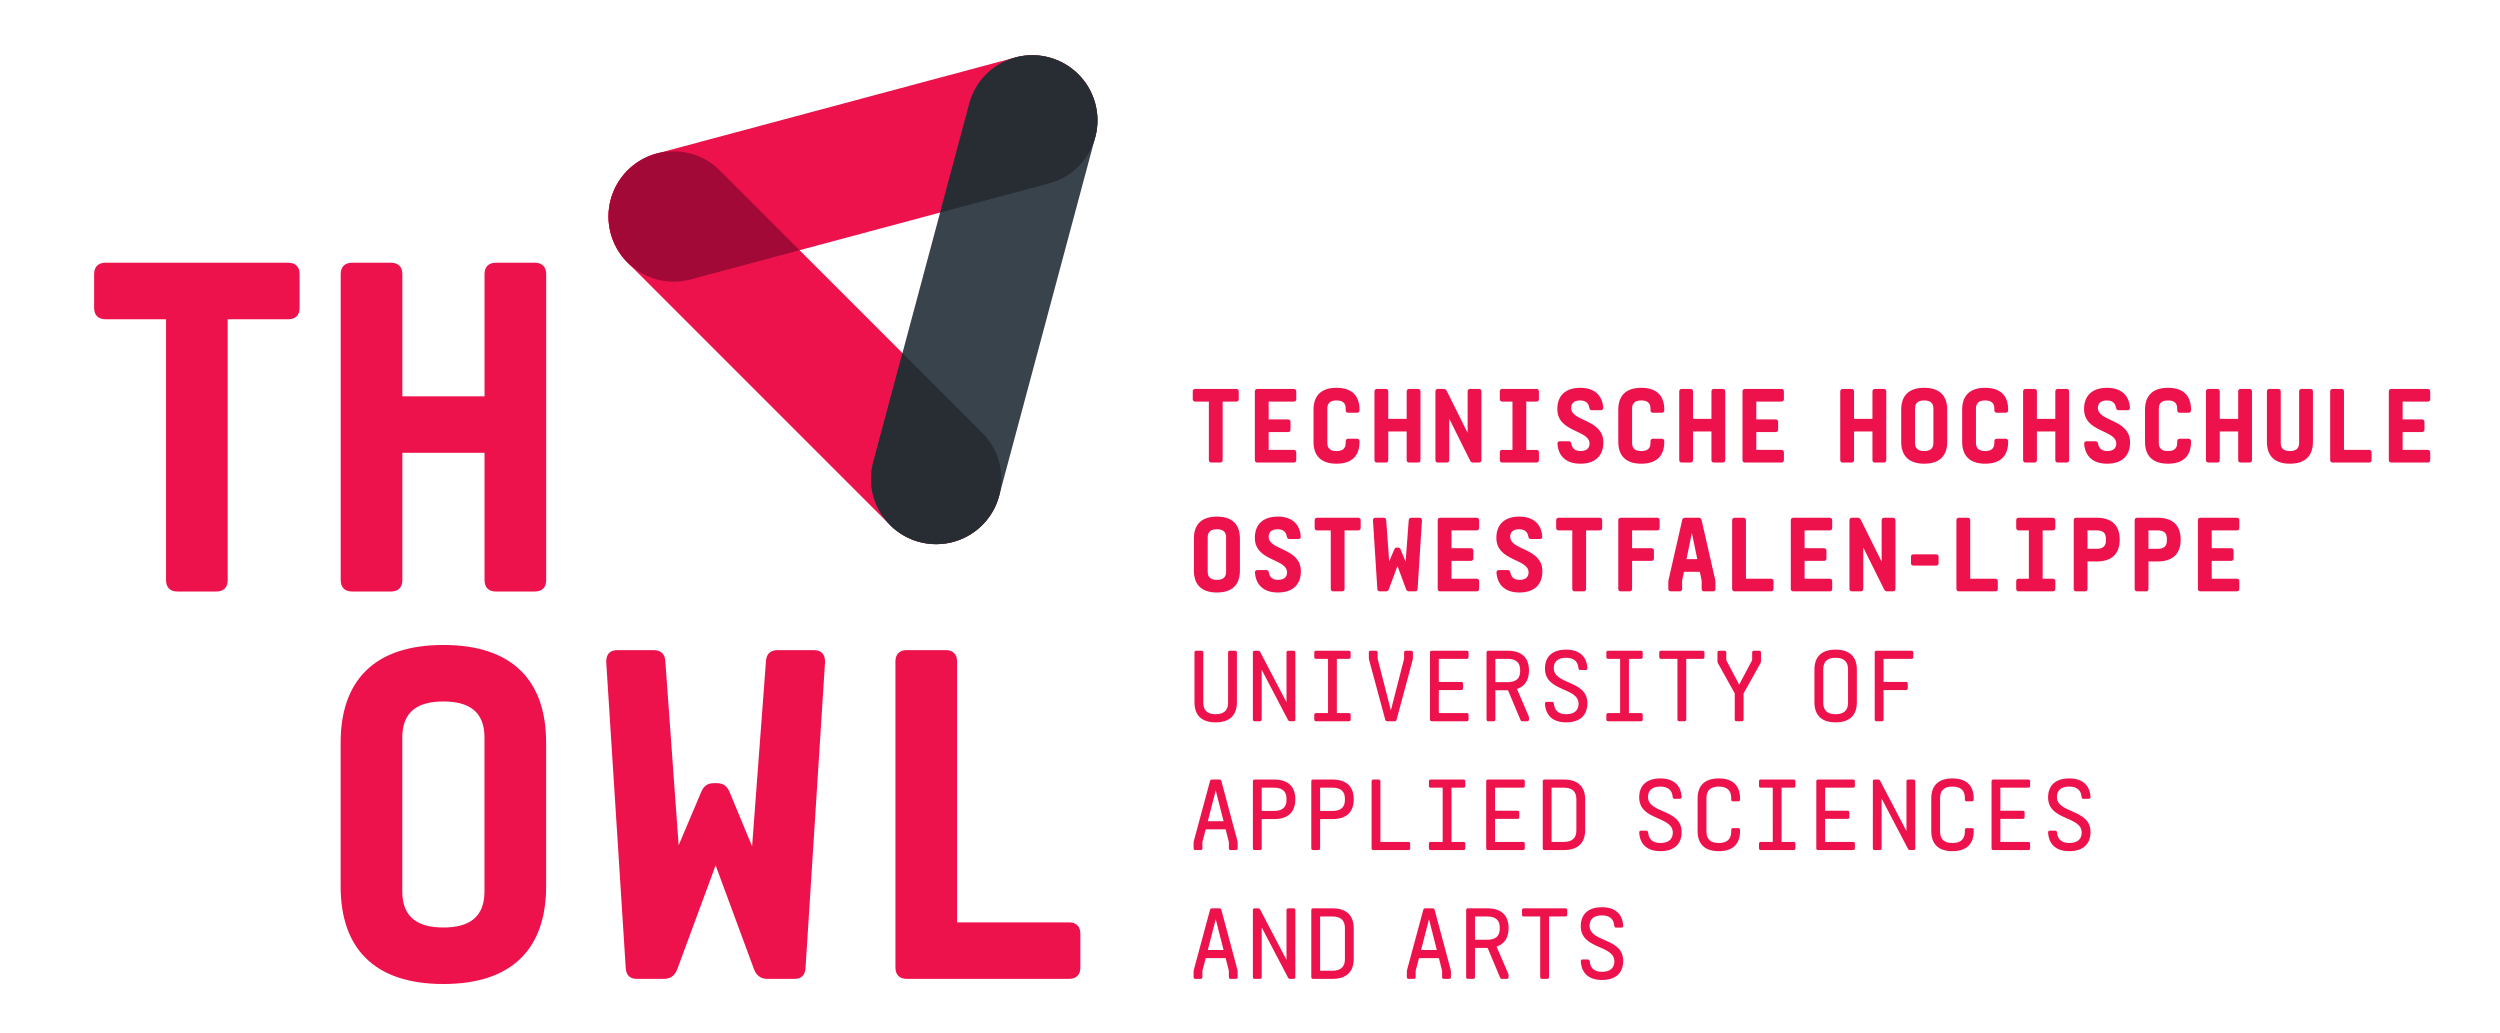 <?xml version="1.0" encoding="UTF-8" standalone="no"?>
<svg xmlns:dc="http://purl.org/dc/elements/1.1/" xmlns:cc="http://creativecommons.org/ns#" xmlns:rdf="http://www.w3.org/1999/02/22-rdf-syntax-ns#" xmlns:svg="http://www.w3.org/2000/svg" xmlns="http://www.w3.org/2000/svg" viewBox="0 0 869.293 359.053" height="359.053" width="869.293" xml:space="preserve" id="svg4518" version="1.1">
  <defs id="defs4522"></defs>
  <g transform="matrix(1.333,0,0,-1.333,0,359.053)" id="g4526">
    <path d="m 318.597,32.013 c -0.087,0.287 -0.259,0.402 -0.518,0.402 h -1.926 c -0.259,0 -0.431,-0.115 -0.518,-0.402 L 311.438,16.459 c -0.058,-0.201 -0.086,-0.374 -0.086,-0.575 v -1.409 c 0,-0.287 0.172,-0.46 0.46,-0.46 h 1.38 c 0.287,0 0.46,0.173 0.46,0.46 v 1.639 l 0.862,3.306 h 5.204 l 0.834,-3.306 V 14.475 c 0,-0.287 0.172,-0.46 0.46,-0.46 h 1.38 c 0.287,0 0.46,0.173 0.46,0.46 v 1.409 c 0,0.201 -0.029,0.374 -0.087,0.575 z m 0.575,-10.465 h -4.112 l 2.07,8.021 z m 16.876,10.867 c -0.288,0 -0.46,-0.172 -0.46,-0.46 V 18.96 l -6.872,13.139 c -0.115,0.201 -0.287,0.316 -0.546,0.316 h -0.891 c -0.288,0 -0.46,-0.172 -0.46,-0.46 V 14.475 c 0,-0.287 0.172,-0.46 0.46,-0.46 h 1.38 c 0.287,0 0.46,0.173 0.46,0.46 V 27.442 L 335.99,14.332 c 0.115,-0.202 0.288,-0.317 0.546,-0.317 h 0.892 c 0.287,0 0.46,0.173 0.46,0.46 v 17.48 c 0,0.288 -0.173,0.46 -0.46,0.46 z m 6.468,0 c -0.287,0 -0.46,-0.172 -0.46,-0.46 V 14.475 c 0,-0.287 0.173,-0.46 0.46,-0.46 h 5.06 c 3.767,0 5.549,1.955 5.549,5.262 v 7.906 c 0,3.277 -1.782,5.232 -5.549,5.232 z m 1.84,-2.127 h 3.22 c 2.128,0 3.249,-0.978 3.249,-2.99 v -8.165 c 0,-2.013 -1.121,-2.99 -3.249,-2.99 h -3.22 z m 29.871,1.725 c -0.086,0.287 -0.259,0.402 -0.517,0.402 h -1.927 c -0.258,0 -0.431,-0.115 -0.517,-0.402 L 367.068,16.459 c -0.057,-0.201 -0.086,-0.374 -0.086,-0.575 v -1.409 c 0,-0.287 0.173,-0.46 0.46,-0.46 h 1.38 c 0.288,0 0.46,0.173 0.46,0.46 v 1.639 l 0.863,3.306 h 5.203 l 0.834,-3.306 V 14.475 c 0,-0.287 0.173,-0.46 0.46,-0.46 h 1.38 c 0.288,0 0.46,0.173 0.46,0.46 v 1.409 c 0,0.201 -0.029,0.374 -0.086,0.575 z m 0.575,-10.465 h -4.111 l 2.07,8.021 z m 18.716,5.721 c 0,3.22 -1.782,5.146 -5.548,5.146 h -5.06 c -0.288,0 -0.46,-0.172 -0.46,-0.46 V 14.475 c 0,-0.287 0.172,-0.46 0.46,-0.46 h 1.38 c 0.287,0 0.46,0.173 0.46,0.46 v 7.619 h 3.306 l 3.249,-7.734 c 0.086,-0.23 0.258,-0.345 0.517,-0.345 h 1.236 c 0.288,0 0.46,0.173 0.46,0.46 v 0.403 c 0,0.201 -0.028,0.374 -0.115,0.546 l -3.018,7.015 c 2.127,0.69 3.133,2.386 3.133,4.83 z m -8.768,-3.047 v 6.066 h 3.22 c 2.127,0 3.248,-0.949 3.248,-2.875 V 27.068 c 0,-1.926 -1.121,-2.846 -3.248,-2.846 z m 24.063,7.733 c 0,0.288 -0.172,0.46 -0.46,0.46 h -10.867 c -0.288,0 -0.46,-0.172 -0.46,-0.46 V 30.748 c 0,-0.288 0.172,-0.46 0.46,-0.46 h 4.284 V 14.475 c 0,-0.287 0.172,-0.46 0.46,-0.46 h 1.38 c 0.287,0 0.46,0.173 0.46,0.46 v 15.813 h 4.283 c 0.288,0 0.46,0.172 0.46,0.46 z m 9.056,0.748 c -3.651,0 -5.52,-1.898 -5.52,-4.945 0,-6.124 8.769,-4.801 8.769,-9.2 0,-1.639 -1.064,-2.703 -3.22,-2.703 -1.926,0 -3.076,0.892 -3.22,2.76 -0.029,0.288 -0.172,0.46 -0.489,0.46 h -1.38 c -0.287,0 -0.46,-0.172 -0.46,-0.46 0.173,-3.076 2.042,-4.887 5.52,-4.887 3.68,0 5.549,1.926 5.549,4.974 0,6.123 -8.769,4.772 -8.769,9.171 0,1.667 1.035,2.702 3.192,2.702 1.955,0 3.105,-0.862 3.248,-2.731 0.029,-0.287 0.173,-0.46 0.489,-0.46 h 1.38 c 0.288,0 0.46,0.173 0.46,0.46 -0.172,3.048 -2.041,4.859 -5.549,4.859" style="fill:#ed114c;fill-opacity:1;fill-rule:nonzero;stroke:none;stroke-width:0.1" id="path4530"></path>
    <path d="m 318.597,65.613 c -0.087,0.287 -0.259,0.402 -0.518,0.402 h -1.926 c -0.259,0 -0.431,-0.115 -0.518,-0.402 L 311.438,50.059 c -0.058,-0.201 -0.086,-0.374 -0.086,-0.575 v -1.409 c 0,-0.287 0.172,-0.46 0.46,-0.46 h 1.38 c 0.287,0 0.46,0.173 0.46,0.46 v 1.639 l 0.862,3.306 h 5.204 l 0.834,-3.306 V 48.075 c 0,-0.287 0.172,-0.46 0.46,-0.46 h 1.38 c 0.287,0 0.46,0.173 0.46,0.46 v 1.409 c 0,0.201 -0.029,0.374 -0.087,0.575 z m 0.575,-10.465 h -4.112 l 2.07,8.021 z m 8.107,10.867 c -0.288,0 -0.46,-0.172 -0.46,-0.46 V 48.075 c 0,-0.287 0.172,-0.46 0.46,-0.46 h 1.38 c 0.287,0 0.46,0.173 0.46,0.46 v 7.619 h 3.22 c 3.766,0 5.549,1.926 5.549,5.175 0,3.22 -1.783,5.146 -5.549,5.146 z m 1.84,-2.127 h 3.22 c 2.127,0 3.249,-0.949 3.249,-2.875 V 60.668 c 0,-1.926 -1.122,-2.846 -3.249,-2.846 h -3.22 z m 13.397,2.127 c -0.287,0 -0.46,-0.172 -0.46,-0.46 V 48.075 c 0,-0.287 0.173,-0.46 0.46,-0.46 h 1.38 c 0.288,0 0.46,0.173 0.46,0.46 v 7.619 h 3.22 c 3.767,0 5.549,1.926 5.549,5.175 0,3.22 -1.782,5.146 -5.549,5.146 z m 1.84,-2.127 h 3.22 c 2.128,0 3.249,-0.949 3.249,-2.875 V 60.668 c 0,-1.926 -1.121,-2.846 -3.249,-2.846 h -3.22 z M 360.083,49.743 v 15.812 c 0,0.288 -0.173,0.46 -0.46,0.46 h -1.38 c -0.288,0 -0.46,-0.172 -0.46,-0.46 V 48.075 c 0,-0.287 0.172,-0.46 0.46,-0.46 h 9.142 c 0.288,0 0.46,0.173 0.46,0.46 v 1.208 c 0,0.287 -0.172,0.46 -0.46,0.46 z m 18.543,14.145 h 3.134 c 0.287,0 0.46,0.172 0.46,0.46 v 1.207 c 0,0.288 -0.173,0.46 -0.46,0.46 h -8.568 c -0.287,0 -0.46,-0.172 -0.46,-0.46 V 64.348 c 0,-0.288 0.173,-0.46 0.46,-0.46 h 3.134 V 49.743 h -3.134 c -0.287,0 -0.46,-0.173 -0.46,-0.46 V 48.075 c 0,-0.287 0.173,-0.46 0.46,-0.46 h 8.568 c 0.287,0 0.46,0.173 0.46,0.46 v 1.208 c 0,0.287 -0.173,0.46 -0.46,0.46 h -3.134 z m 11.356,0 h 7.303 c 0.287,0 0.46,0.172 0.46,0.46 v 1.207 c 0,0.288 -0.173,0.46 -0.46,0.46 h -9.143 c -0.287,0 -0.46,-0.172 -0.46,-0.46 V 48.075 c 0,-0.287 0.173,-0.46 0.46,-0.46 h 9.143 c 0.287,0 0.46,0.173 0.46,0.46 v 1.208 c 0,0.287 -0.173,0.46 -0.46,0.46 h -7.303 v 6.009 h 5.865 c 0.288,0 0.46,0.172 0.46,0.46 v 1.207 c 0,0.288 -0.172,0.46 -0.46,0.46 h -5.865 z m 12.909,2.127 c -0.287,0 -0.46,-0.172 -0.46,-0.46 V 48.075 c 0,-0.287 0.173,-0.46 0.46,-0.46 h 5.06 c 3.766,0 5.549,1.955 5.549,5.262 v 7.906 c 0,3.277 -1.783,5.232 -5.549,5.232 z m 1.84,-2.127 h 3.22 c 2.128,0 3.249,-0.978 3.249,-2.99 v -8.165 c 0,-2.013 -1.121,-2.99 -3.249,-2.99 h -3.22 z m 28.376,2.415 c -3.651,0 -5.52,-1.898 -5.52,-4.945 0,-6.124 8.769,-4.801 8.769,-9.2 0,-1.639 -1.064,-2.703 -3.22,-2.703 -1.927,0 -3.077,0.892 -3.22,2.76 -0.029,0.288 -0.173,0.46 -0.489,0.46 h -1.38 c -0.288,0 -0.46,-0.172 -0.46,-0.46 0.172,-3.076 2.041,-4.887 5.52,-4.887 3.68,0 5.549,1.926 5.549,4.974 0,6.123 -8.769,4.772 -8.769,9.171 0,1.667 1.035,2.702 3.191,2.702 1.955,0 3.105,-0.862 3.249,-2.731 0.029,-0.287 0.172,-0.46 0.489,-0.46 h 1.38 c 0.287,0 0.46,0.173 0.46,0.46 -0.173,3.048 -2.042,4.859 -5.549,4.859 z m 15.237,0 c -3.766,0 -5.52,-1.955 -5.52,-5.233 v -8.481 c 0,-3.306 1.754,-5.261 5.52,-5.261 3.767,0 5.549,1.955 5.549,5.261 v 0.288 c 0,0.287 -0.172,0.46 -0.46,0.46 h -1.38 c -0.287,0 -0.46,-0.173 -0.46,-0.46 v -0.432 c 0,-2.012 -1.121,-2.99 -3.249,-2.99 -2.127,0 -3.22,0.978 -3.22,2.99 v 8.74 c 0,2.013 1.093,2.99 3.22,2.99 2.128,0 3.249,-0.977 3.249,-2.99 v -0.402 c 0,-0.288 0.173,-0.46 0.46,-0.46 h 1.38 c 0.288,0 0.46,0.172 0.46,0.46 v 0.287 c 0,3.278 -1.782,5.233 -5.549,5.233 z m 16.388,-2.415 h 3.134 c 0.287,0 0.46,0.172 0.46,0.46 v 1.207 c 0,0.288 -0.173,0.46 -0.46,0.46 h -8.568 c -0.287,0 -0.46,-0.172 -0.46,-0.46 V 64.348 c 0,-0.288 0.173,-0.46 0.46,-0.46 h 3.134 V 49.743 h -3.134 c -0.287,0 -0.46,-0.173 -0.46,-0.46 V 48.075 c 0,-0.287 0.173,-0.46 0.46,-0.46 h 8.568 c 0.287,0 0.46,0.173 0.46,0.46 v 1.208 c 0,0.287 -0.173,0.46 -0.46,0.46 h -3.134 z m 11.356,0 h 7.303 c 0.287,0 0.46,0.172 0.46,0.46 v 1.207 c 0,0.288 -0.173,0.46 -0.46,0.46 h -9.143 c -0.287,0 -0.46,-0.172 -0.46,-0.46 V 48.075 c 0,-0.287 0.173,-0.46 0.46,-0.46 h 9.143 c 0.287,0 0.46,0.173 0.46,0.46 v 1.208 c 0,0.287 -0.173,0.46 -0.46,0.46 h -7.303 v 6.009 h 5.865 c 0.288,0 0.46,0.172 0.46,0.46 v 1.207 c 0,0.288 -0.172,0.46 -0.46,0.46 h -5.865 z m 21.678,2.127 c -0.288,0 -0.46,-0.172 -0.46,-0.46 V 52.56 l -6.872,13.139 c -0.115,0.201 -0.287,0.316 -0.546,0.316 h -0.891 c -0.288,0 -0.46,-0.172 -0.46,-0.46 V 48.075 c 0,-0.287 0.172,-0.46 0.46,-0.46 h 1.38 c 0.287,0 0.46,0.173 0.46,0.46 v 12.967 l 6.871,-13.11 c 0.115,-0.202 0.288,-0.317 0.546,-0.317 h 0.892 c 0.287,0 0.46,0.173 0.46,0.46 v 17.48 c 0,0.288 -0.173,0.46 -0.46,0.46 z m 11.528,0.288 c -3.766,0 -5.52,-1.955 -5.52,-5.233 v -8.481 c 0,-3.306 1.754,-5.261 5.52,-5.261 3.766,0 5.549,1.955 5.549,5.261 v 0.288 c 0,0.287 -0.173,0.46 -0.46,0.46 h -1.38 c -0.288,0 -0.46,-0.173 -0.46,-0.46 v -0.432 c 0,-2.012 -1.121,-2.99 -3.249,-2.99 -2.127,0 -3.22,0.978 -3.22,2.99 v 8.74 c 0,2.013 1.093,2.99 3.22,2.99 2.128,0 3.249,-0.977 3.249,-2.99 v -0.402 c 0,-0.288 0.172,-0.46 0.46,-0.46 h 1.38 c 0.287,0 0.46,0.172 0.46,0.46 v 0.287 c 0,3.278 -1.783,5.233 -5.549,5.233 z M 521.8,63.888 h 7.303 c 0.287,0 0.46,0.172 0.46,0.46 v 1.207 c 0,0.288 -0.173,0.46 -0.46,0.46 h -9.143 c -0.287,0 -0.46,-0.172 -0.46,-0.46 V 48.075 c 0,-0.287 0.173,-0.46 0.46,-0.46 h 9.143 c 0.287,0 0.46,0.173 0.46,0.46 v 1.208 c 0,0.287 -0.173,0.46 -0.46,0.46 H 521.8 v 6.009 h 5.865 c 0.288,0 0.46,0.172 0.46,0.46 v 1.207 c 0,0.288 -0.172,0.46 -0.46,0.46 H 521.8 Z m 17.969,2.415 c -3.651,0 -5.52,-1.898 -5.52,-4.945 0,-6.124 8.769,-4.801 8.769,-9.2 0,-1.639 -1.064,-2.703 -3.22,-2.703 -1.926,0 -3.076,0.892 -3.22,2.76 -0.029,0.288 -0.173,0.46 -0.489,0.46 h -1.38 c -0.287,0 -0.46,-0.172 -0.46,-0.46 0.173,-3.076 2.041,-4.887 5.52,-4.887 3.68,0 5.549,1.926 5.549,4.974 0,6.123 -8.769,4.772 -8.769,9.171 0,1.667 1.035,2.702 3.191,2.702 1.955,0 3.105,-0.862 3.249,-2.731 0.029,-0.287 0.173,-0.46 0.489,-0.46 h 1.38 c 0.287,0 0.46,0.173 0.46,0.46 -0.173,3.048 -2.041,4.859 -5.549,4.859" style="fill:#ed114c;fill-opacity:1;fill-rule:nonzero;stroke:none;stroke-width:0.1" id="path4532"></path>
    <path d="m 322.65,99.155 c 0,0.288 -0.172,0.46 -0.46,0.46 h -1.38 c -0.287,0 -0.46,-0.172 -0.46,-0.46 V 86.045 c 0,-2.012 -1.121,-2.99 -3.248,-2.99 -2.128,0 -3.22,0.978 -3.22,2.99 v 13.11 c 0,0.288 -0.173,0.46 -0.46,0.46 h -1.38 c -0.288,0 -0.46,-0.172 -0.46,-0.46 v -12.966 c 0,-3.306 1.753,-5.261 5.52,-5.261 3.766,0 5.548,1.955 5.548,5.261 z m 13.398,0.46 c -0.288,0 -0.46,-0.172 -0.46,-0.46 V 86.16 l -6.872,13.139 c -0.115,0.201 -0.287,0.316 -0.546,0.316 h -0.891 c -0.288,0 -0.46,-0.172 -0.46,-0.46 V 81.675 c 0,-0.287 0.172,-0.46 0.46,-0.46 h 1.38 c 0.287,0 0.46,0.173 0.46,0.46 V 94.642 L 335.99,81.532 c 0.115,-0.202 0.288,-0.317 0.546,-0.317 h 0.892 c 0.287,0 0.46,0.173 0.46,0.46 v 17.48 c 0,0.288 -0.173,0.46 -0.46,0.46 z m 12.678,-2.127 h 3.134 c 0.288,0 0.46,0.172 0.46,0.46 v 1.207 c 0,0.288 -0.172,0.46 -0.46,0.46 h -8.567 c -0.288,0 -0.46,-0.172 -0.46,-0.46 V 97.948 c 0,-0.288 0.172,-0.46 0.46,-0.46 h 3.133 V 83.343 h -3.133 c -0.288,0 -0.46,-0.173 -0.46,-0.46 V 81.675 c 0,-0.287 0.172,-0.46 0.46,-0.46 h 8.567 c 0.288,0 0.46,0.173 0.46,0.46 v 1.208 c 0,0.287 -0.172,0.46 -0.46,0.46 h -3.134 z m 17.998,2.127 c -0.288,0 -0.46,-0.172 -0.46,-0.46 v -1.638 l -3.45,-13.455 -3.45,13.455 v 1.638 c 0,0.288 -0.173,0.46 -0.46,0.46 h -1.38 c -0.288,0 -0.46,-0.172 -0.46,-0.46 v -1.408 c 0,-0.202 0.029,-0.374 0.086,-0.575 l 4.198,-15.554 c 0.086,-0.288 0.258,-0.403 0.517,-0.403 h 1.926 c 0.259,0 0.432,0.115 0.518,0.403 l 4.169,15.554 c 0.057,0.201 0.086,0.373 0.086,0.575 v 1.408 c 0,0.288 -0.173,0.46 -0.46,0.46 z m 8.596,-2.127 h 7.303 c 0.287,0 0.46,0.172 0.46,0.46 v 1.207 c 0,0.288 -0.173,0.46 -0.46,0.46 h -9.143 c -0.287,0 -0.46,-0.172 -0.46,-0.46 V 81.675 c 0,-0.287 0.173,-0.46 0.46,-0.46 h 9.143 c 0.287,0 0.46,0.173 0.46,0.46 v 1.208 c 0,0.287 -0.173,0.46 -0.46,0.46 h -7.303 v 6.009 h 5.865 c 0.288,0 0.46,0.172 0.46,0.46 v 1.207 c 0,0.288 -0.172,0.46 -0.46,0.46 h -5.865 z m 23.518,-3.019 c 0,3.22 -1.783,5.146 -5.549,5.146 h -5.06 c -0.288,0 -0.46,-0.172 -0.46,-0.46 V 81.675 c 0,-0.287 0.172,-0.46 0.46,-0.46 h 1.38 c 0.287,0 0.46,0.173 0.46,0.46 v 7.619 h 3.306 l 3.249,-7.734 c 0.086,-0.23 0.259,-0.345 0.517,-0.345 h 1.237 c 0.287,0 0.46,0.173 0.46,0.46 v 0.403 c 0,0.201 -0.029,0.374 -0.115,0.546 l -3.019,7.015 c 2.127,0.69 3.134,2.386 3.134,4.83 z m -8.769,-3.047 v 6.066 h 3.22 c 2.127,0 3.249,-0.949 3.249,-2.875 V 94.268 c 0,-1.926 -1.122,-2.846 -3.249,-2.846 z m 18.457,8.481 c -3.651,0 -5.52,-1.898 -5.52,-4.945 0,-6.124 8.769,-4.801 8.769,-9.2 0,-1.639 -1.064,-2.703 -3.22,-2.703 -1.926,0 -3.076,0.892 -3.22,2.76 -0.029,0.288 -0.172,0.46 -0.489,0.46 h -1.38 c -0.287,0 -0.46,-0.172 -0.46,-0.46 0.173,-3.076 2.042,-4.887 5.52,-4.887 3.68,0 5.549,1.926 5.549,4.974 0,6.123 -8.769,4.772 -8.769,9.171 0,1.667 1.035,2.702 3.192,2.702 1.955,0 3.105,-0.862 3.248,-2.731 0.029,-0.287 0.173,-0.46 0.489,-0.46 h 1.38 c 0.288,0 0.46,0.173 0.46,0.46 -0.172,3.048 -2.041,4.859 -5.549,4.859 z m 16.388,-2.415 h 3.133 c 0.288,0 0.46,0.172 0.46,0.46 v 1.207 c 0,0.288 -0.172,0.46 -0.46,0.46 h -8.567 c -0.288,0 -0.46,-0.172 -0.46,-0.46 V 97.948 c 0,-0.288 0.172,-0.46 0.46,-0.46 h 3.134 V 83.343 h -3.134 c -0.288,0 -0.46,-0.173 -0.46,-0.46 V 81.675 c 0,-0.287 0.172,-0.46 0.46,-0.46 h 8.567 c 0.288,0 0.46,0.173 0.46,0.46 v 1.208 c 0,0.287 -0.172,0.46 -0.46,0.46 h -3.133 z m 19.693,1.667 c 0,0.288 -0.172,0.46 -0.46,0.46 H 433.28 c -0.288,0 -0.46,-0.172 -0.46,-0.46 V 97.948 c 0,-0.288 0.172,-0.46 0.46,-0.46 h 4.284 V 81.675 c 0,-0.287 0.172,-0.46 0.46,-0.46 h 1.38 c 0.287,0 0.46,0.173 0.46,0.46 v 15.813 h 4.283 c 0.288,0 0.46,0.172 0.46,0.46 z m 14.749,0 c 0,0.288 -0.172,0.46 -0.46,0.46 h -1.38 c -0.287,0 -0.46,-0.172 -0.46,-0.46 V 97.143 l -3.392,-6.383 -3.364,6.383 v 2.012 c 0,0.288 -0.173,0.46 -0.46,0.46 h -1.38 c -0.288,0 -0.46,-0.172 -0.46,-0.46 v -2.242 c 0,-0.23 0.029,-0.403 0.144,-0.575 l 4.37,-7.849 V 81.675 c 0,-0.287 0.172,-0.46 0.46,-0.46 h 1.38 c 0.287,0 0.46,0.173 0.46,0.46 v 6.785 l 4.398,7.878 c 0.115,0.172 0.144,0.345 0.144,0.575 z m 19.463,0.748 c -3.766,0 -5.52,-1.955 -5.52,-5.233 v -8.481 c 0,-3.306 1.754,-5.261 5.52,-5.261 3.767,0 5.549,1.955 5.549,5.261 v 8.481 c 0,3.278 -1.782,5.233 -5.549,5.233 z m 0,-2.128 c 2.128,0 3.249,-0.977 3.249,-2.99 v -8.74 c 0,-2.012 -1.121,-2.99 -3.249,-2.99 -2.127,0 -3.22,0.978 -3.22,2.99 v 8.74 c 0,2.013 1.093,2.99 3.22,2.99 z m 12.507,-0.287 h 7.302 c 0.288,0 0.46,0.172 0.46,0.46 v 1.207 c 0,0.288 -0.172,0.46 -0.46,0.46 h -9.142 c -0.288,0 -0.46,-0.172 -0.46,-0.46 V 81.675 c 0,-0.287 0.172,-0.46 0.46,-0.46 h 1.38 c 0.287,0 0.46,0.173 0.46,0.46 v 7.677 h 5.865 c 0.287,0 0.46,0.172 0.46,0.46 v 1.207 c 0,0.288 -0.173,0.46 -0.46,0.46 h -5.865 v 6.009" style="fill:#ed114c;fill-opacity:1;fill-rule:nonzero;stroke:none;stroke-width:0.1" id="path4534"></path>
    <path d="m 317.433,134.599 c -4.08,0 -6,-2.13 -6,-5.7 v -8.4 c 0,-3.57 1.92,-5.7 6,-5.7 4.08,0 6,2.13 6,5.7 v 8.4 c 0,3.57 -1.92,5.7 -6,5.7 z m 0,-3.3 c 1.47,0 2.4,-0.57 2.4,-2.1 v -9 c 0,-1.53 -0.93,-2.1 -2.4,-2.1 -1.47,0 -2.4,0.57 -2.4,2.1 v 9 c 0,1.53 0.93,2.1 2.4,2.1 z m 15.9,3.3 c -3.87,0 -6,-2.04 -6,-5.55 0,-6.15 8.4,-5.37 8.4,-9 0,-1.23 -0.81,-1.95 -2.34,-1.95 -1.2,0 -2.19,0.51 -2.4,1.89 -0.09,0.45 -0.27,0.66 -0.69,0.66 h -2.31 c -0.42,0 -0.66,-0.24 -0.63,-0.69 0.24,-3.24 2.34,-5.16 5.97,-5.16 3.87,0 6,2.04 6,5.55 0,6.15 -8.4,5.37 -8.4,9 0,1.23 0.81,1.95 2.34,1.95 1.2,0 2.19,-0.51 2.4,-1.89 0.09,-0.45 0.27,-0.66 0.69,-0.66 h 2.31 c 0.42,0 0.66,0.24 0.63,0.69 -0.24,3.24 -2.34,5.16 -5.97,5.16 z m 21.6,-0.96 c 0,0.42 -0.24,0.66 -0.66,0.66 h -10.68 c -0.42,0 -0.66,-0.24 -0.66,-0.66 v -1.98 c 0,-0.42 0.24,-0.66 0.66,-0.66 h 3.54 v -15.24 c 0,-0.42 0.24,-0.66 0.66,-0.66 h 2.28 c 0.42,0 0.66,0.24 0.66,0.66 v 15.24 h 3.54 c 0.42,0 0.66,0.24 0.66,0.66 z m 13.23,0.66 c -0.42,0 -0.66,-0.21 -0.69,-0.63 l -0.81,-10.83 -1.32,3.18 c -0.15,0.36 -0.39,0.51 -0.75,0.51 h -0.15 c -0.36,0 -0.6,-0.15 -0.75,-0.51 l -1.32,-3.12 -0.78,10.77 c -0.03,0.42 -0.27,0.63 -0.69,0.63 h -2.1 c -0.45,0 -0.66,-0.24 -0.66,-0.69 l 1.14,-17.88 c 0.03,-0.42 0.24,-0.63 0.66,-0.63 h 1.56 c 0.39,0 0.63,0.18 0.78,0.54 l 2.25,6.09 2.25,-6.09 c 0.15,-0.36 0.39,-0.54 0.78,-0.54 h 1.56 c 0.42,0 0.63,0.21 0.66,0.63 l 1.14,17.88 c 0,0.45 -0.21,0.69 -0.66,0.69 z m 10.47,-3.3 h 6.54 c 0.42,0 0.66,0.24 0.66,0.66 v 1.98 c 0,0.42 -0.24,0.66 -0.66,0.66 h -9.48 c -0.42,0 -0.66,-0.24 -0.66,-0.66 v -17.88 c 0,-0.42 0.24,-0.66 0.66,-0.66 h 9.48 c 0.42,0 0.66,0.24 0.66,0.66 v 1.98 c 0,0.42 -0.24,0.66 -0.66,0.66 h -6.54 v 4.65 h 5.04 c 0.42,0 0.66,0.24 0.66,0.66 v 1.98 c 0,0.42 -0.24,0.66 -0.66,0.66 h -5.04 z m 17.7,3.6 c -3.87,0 -6,-2.04 -6,-5.55 0,-6.15 8.4,-5.37 8.4,-9 0,-1.23 -0.81,-1.95 -2.34,-1.95 -1.2,0 -2.19,0.51 -2.4,1.89 -0.09,0.45 -0.27,0.66 -0.69,0.66 h -2.31 c -0.42,0 -0.66,-0.24 -0.63,-0.69 0.24,-3.24 2.34,-5.16 5.97,-5.16 3.87,0 6,2.04 6,5.55 0,6.15 -8.4,5.37 -8.4,9 0,1.23 0.81,1.95 2.34,1.95 1.2,0 2.19,-0.51 2.4,-1.89 0.09,-0.45 0.27,-0.66 0.69,-0.66 h 2.31 c 0.42,0 0.66,0.24 0.63,0.69 -0.24,3.24 -2.34,5.16 -5.97,5.16 z m 21.601,-0.96 c 0,0.42 -0.24,0.66 -0.66,0.66 h -10.681 c -0.42,0 -0.66,-0.24 -0.66,-0.66 v -1.98 c 0,-0.42 0.24,-0.66 0.66,-0.66 h 3.54 v -15.24 c 0,-0.42 0.24,-0.66 0.66,-0.66 h 2.281 c 0.42,0 0.66,0.24 0.66,0.66 v 15.24 h 3.54 c 0.42,0 0.66,0.24 0.66,0.66 z m 7.799,-2.64 h 6.541 c 0.42,0 0.66,0.24 0.66,0.66 v 1.98 c 0,0.42 -0.24,0.66 -0.66,0.66 h -9.481 c -0.42,0 -0.66,-0.24 -0.66,-0.66 v -17.88 c 0,-0.42 0.24,-0.66 0.66,-0.66 h 2.28 c 0.42,0 0.66,0.24 0.66,0.66 v 7.29 h 5.041 c 0.42,0 0.66,0.24 0.66,0.66 v 1.98 c 0,0.42 -0.24,0.66 -0.66,0.66 h -5.041 z m 18.121,2.73 c -0.09,0.39 -0.33,0.57 -0.72,0.57 h -3.6 c -0.39,0 -0.63,-0.18 -0.72,-0.57 l -3.54,-15.54 c -0.06,-0.3 -0.09,-0.51 -0.09,-0.78 v -1.65 c 0,-0.42 0.24,-0.66 0.66,-0.66 h 2.28 c 0.42,0 0.66,0.24 0.66,0.66 v 2.16 l 0.48,2.28 h 4.14 l 0.48,-2.28 v -2.16 c 0,-0.42 0.24,-0.66 0.66,-0.66 h 2.28 c 0.42,0 0.66,0.24 0.66,0.66 v 1.65 c 0,0.27 -0.03,0.48 -0.09,0.78 z m -1.11,-10.23 h -2.82 l 1.41,6.84 z m 12.69,-5.1 v 15.24 c 0,0.42 -0.24,0.66 -0.66,0.66 h -2.28 c -0.42,0 -0.66,-0.24 -0.66,-0.66 v -17.88 c 0,-0.42 0.24,-0.66 0.66,-0.66 h 9.48 c 0.42,0 0.66,0.24 0.66,0.66 v 1.98 c 0,0.42 -0.24,0.66 -0.66,0.66 z m 15.3,12.6 h 6.54 c 0.42,0 0.66,0.24 0.66,0.66 v 1.98 c 0,0.42 -0.24,0.66 -0.66,0.66 h -9.48 c -0.42,0 -0.66,-0.24 -0.66,-0.66 v -17.88 c 0,-0.42 0.24,-0.66 0.66,-0.66 h 9.48 c 0.42,0 0.66,0.24 0.66,0.66 v 1.98 c 0,0.42 -0.24,0.66 -0.66,0.66 h -6.54 v 4.65 h 5.04 c 0.42,0 0.66,0.24 0.66,0.66 v 1.98 c 0,0.42 -0.24,0.66 -0.66,0.66 h -5.04 z m 20.76,3.3 c -0.42,0 -0.66,-0.24 -0.66,-0.66 v -10.8 l -5.46,10.98 c -0.18,0.33 -0.42,0.48 -0.78,0.48 h -1.5 c -0.42,0 -0.66,-0.24 -0.66,-0.66 v -17.88 c 0,-0.42 0.24,-0.66 0.66,-0.66 h 2.28 c 0.42,0 0.66,0.24 0.66,0.66 v 10.8 l 5.46,-10.98 c 0.18,-0.33 0.42,-0.48 0.78,-0.48 h 1.5 c 0.42,0 0.66,0.24 0.66,0.66 v 17.88 c 0,0.42 -0.24,0.66 -0.66,0.66 z m 14.19,-10.2 c 0,0.42 -0.24,0.66 -0.66,0.66 h -5.88 c -0.42,0 -0.66,-0.24 -0.66,-0.66 v -1.62 c 0,-0.42 0.24,-0.66 0.66,-0.66 h 5.88 c 0.42,0 0.66,0.24 0.66,0.66 z m 8.25,-5.7 v 15.24 c 0,0.42 -0.24,0.66 -0.66,0.66 h -2.28 c -0.42,0 -0.66,-0.24 -0.66,-0.66 v -17.88 c 0,-0.42 0.24,-0.66 0.66,-0.66 h 9.48 c 0.42,0 0.66,0.24 0.66,0.66 v 1.98 c 0,0.42 -0.24,0.66 -0.66,0.66 z m 18.9,12.6 h 2.64 c 0.42,0 0.66,0.24 0.66,0.66 v 1.98 c 0,0.42 -0.24,0.66 -0.66,0.66 h -8.88 c -0.42,0 -0.66,-0.24 -0.66,-0.66 v -1.98 c 0,-0.42 0.24,-0.66 0.66,-0.66 h 2.64 v -12.6 h -2.64 c -0.42,0 -0.66,-0.24 -0.66,-0.66 v -1.98 c 0,-0.42 0.24,-0.66 0.66,-0.66 h 8.88 c 0.42,0 0.66,0.24 0.66,0.66 v 1.98 c 0,0.42 -0.24,0.66 -0.66,0.66 h -2.64 z m 8.76,3.3 c -0.42,0 -0.66,-0.24 -0.66,-0.66 v -17.88 c 0,-0.42 0.24,-0.66 0.66,-0.66 h 2.28 c 0.42,0 0.66,0.24 0.66,0.66 v 7.14 h 2.4 c 4.08,0 6,2.13 6,5.7 0,3.57 -1.92,5.7 -6,5.7 z m 2.94,-3.3 h 2.4 c 1.47,0 2.4,-0.57 2.4,-2.1 v -0.6 c 0,-1.53 -0.93,-2.1 -2.4,-2.1 h -2.4 z m 12.96,3.3 c -0.42,0 -0.66,-0.24 -0.66,-0.66 v -17.88 c 0,-0.42 0.24,-0.66 0.66,-0.66 h 2.28 c 0.42,0 0.66,0.24 0.66,0.66 v 7.14 h 2.4 c 4.08,0 6,2.13 6,5.7 0,3.57 -1.92,5.7 -6,5.7 z m 2.94,-3.3 h 2.4 c 1.47,0 2.4,-0.57 2.4,-2.1 v -0.6 c 0,-1.53 -0.93,-2.1 -2.4,-2.1 h -2.4 z m 16.5,0 h 6.54 c 0.42,0 0.661,0.24 0.661,0.66 v 1.98 c 0,0.42 -0.241,0.66 -0.661,0.66 h -9.48 c -0.42,0 -0.66,-0.24 -0.66,-0.66 v -17.88 c 0,-0.42 0.24,-0.66 0.66,-0.66 h 9.48 c 0.42,0 0.661,0.24 0.661,0.66 v 1.98 c 0,0.42 -0.241,0.66 -0.661,0.66 h -6.54 v 4.65 h 5.04 c 0.42,0 0.66,0.24 0.66,0.66 v 1.98 c 0,0.42 -0.24,0.66 -0.66,0.66 h -5.04 v 4.65" style="fill:#ed114c;fill-opacity:1;fill-rule:nonzero;stroke:none;stroke-width:0.1" id="path4536"></path>
    <path d="m 323.133,167.239 c 0,0.42 -0.24,0.66 -0.66,0.66 h -10.68 c -0.42,0 -0.66,-0.24 -0.66,-0.66 v -1.98 c 0,-0.42 0.24,-0.66 0.66,-0.66 h 3.54 v -15.24 c 0,-0.42 0.24,-0.66 0.66,-0.66 h 2.28 c 0.42,0 0.66,0.24 0.66,0.66 v 15.24 h 3.54 c 0.42,0 0.66,0.24 0.66,0.66 z m 7.8,-2.64 h 6.54 c 0.42,0 0.66,0.24 0.66,0.66 v 1.98 c 0,0.42 -0.24,0.66 -0.66,0.66 h -9.48 c -0.42,0 -0.66,-0.24 -0.66,-0.66 v -17.88 c 0,-0.42 0.24,-0.66 0.66,-0.66 h 9.48 c 0.42,0 0.66,0.24 0.66,0.66 v 1.98 c 0,0.42 -0.24,0.66 -0.66,0.66 h -6.54 v 4.65 h 5.04 c 0.42,0 0.66,0.24 0.66,0.66 v 1.98 c 0,0.42 -0.24,0.66 -0.66,0.66 h -5.04 z m 17.7,3.6 c -4.08,0 -6,-2.13 -6,-5.7 v -8.4 c 0,-3.57 1.92,-5.7 6,-5.7 4.08,0 6,2.13 6,5.7 v 0.15 c 0,0.42 -0.24,0.66 -0.66,0.66 h -2.28 c -0.42,0 -0.66,-0.24 -0.66,-0.66 v -0.45 c 0,-1.53 -0.93,-2.1 -2.4,-2.1 -1.47,0 -2.4,0.57 -2.4,2.1 v 9 c 0,1.53 0.93,2.1 2.4,2.1 1.47,0 2.4,-0.57 2.4,-2.1 v -0.45 c 0,-0.42 0.24,-0.66 0.66,-0.66 h 2.28 c 0.42,0 0.66,0.24 0.66,0.66 v 0.15 c 0,3.57 -1.92,5.7 -6,5.7 z m 18.96,-0.3 c -0.42,0 -0.66,-0.24 -0.66,-0.66 v -7.14 h -4.8 v 7.14 c 0,0.42 -0.24,0.66 -0.66,0.66 h -2.28 c -0.42,0 -0.66,-0.24 -0.66,-0.66 v -17.88 c 0,-0.42 0.24,-0.66 0.66,-0.66 h 2.28 c 0.42,0 0.66,0.24 0.66,0.66 v 7.44 h 4.8 v -7.44 c 0,-0.42 0.24,-0.66 0.66,-0.66 h 2.28 c 0.42,0 0.66,0.24 0.66,0.66 v 17.88 c 0,0.42 -0.24,0.66 -0.66,0.66 z m 15.9,0 c -0.42,0 -0.66,-0.24 -0.66,-0.66 v -10.8 l -5.46,10.98 c -0.18,0.33 -0.42,0.48 -0.78,0.48 h -1.5 c -0.42,0 -0.66,-0.24 -0.66,-0.66 v -17.88 c 0,-0.42 0.24,-0.66 0.66,-0.66 h 2.28 c 0.42,0 0.66,0.24 0.66,0.66 v 10.8 l 5.46,-10.98 c 0.18,-0.33 0.42,-0.48 0.78,-0.48 h 1.5 c 0.42,0 0.66,0.24 0.66,0.66 v 17.88 c 0,0.42 -0.24,0.66 -0.66,0.66 z m 14.64,-3.3 h 2.64 c 0.42,0 0.66,0.24 0.66,0.66 v 1.98 c 0,0.42 -0.24,0.66 -0.66,0.66 h -8.88 c -0.42,0 -0.66,-0.24 -0.66,-0.66 v -1.98 c 0,-0.42 0.24,-0.66 0.66,-0.66 h 2.64 v -12.6 h -2.64 c -0.42,0 -0.66,-0.24 -0.66,-0.66 v -1.98 c 0,-0.42 0.24,-0.66 0.66,-0.66 h 8.88 c 0.42,0 0.66,0.24 0.66,0.66 v 1.98 c 0,0.42 -0.24,0.66 -0.66,0.66 h -2.64 z m 14.101,3.6 c -3.871,0 -6.001,-2.04 -6.001,-5.55 0,-6.15 8.401,-5.37 8.401,-9 0,-1.23 -0.81,-1.95 -2.34,-1.95 -1.2,0 -2.191,0.51 -2.401,1.89 -0.09,0.45 -0.27,0.66 -0.69,0.66 h -2.31 c -0.42,0 -0.66,-0.24 -0.63,-0.69 0.24,-3.24 2.34,-5.16 5.971,-5.16 3.87,0 6,2.04 6,5.55 0,6.15 -8.401,5.37 -8.401,9 0,1.23 0.81,1.95 2.34,1.95 1.201,0 2.191,-0.51 2.401,-1.89 0.09,-0.45 0.27,-0.66 0.69,-0.66 h 2.31 c 0.42,0 0.66,0.24 0.63,0.69 -0.24,3.24 -2.34,5.16 -5.97,5.16 z m 15.9,0 c -4.08,0 -6,-2.13 -6,-5.7 v -8.4 c 0,-3.57 1.92,-5.7 6,-5.7 4.08,0 6,2.13 6,5.7 v 0.15 c 0,0.42 -0.24,0.66 -0.66,0.66 h -2.28 c -0.42,0 -0.66,-0.24 -0.66,-0.66 v -0.45 c 0,-1.53 -0.93,-2.1 -2.4,-2.1 -1.47,0 -2.4,0.57 -2.4,2.1 v 9 c 0,1.53 0.93,2.1 2.4,2.1 1.47,0 2.4,-0.57 2.4,-2.1 v -0.45 c 0,-0.42 0.24,-0.66 0.66,-0.66 h 2.28 c 0.42,0 0.66,0.24 0.66,0.66 v 0.15 c 0,3.57 -1.92,5.7 -6,5.7 z m 18.96,-0.3 c -0.42,0 -0.66,-0.24 -0.66,-0.66 v -7.14 h -4.8 v 7.14 c 0,0.42 -0.24,0.66 -0.66,0.66 h -2.28 c -0.42,0 -0.66,-0.24 -0.66,-0.66 v -17.88 c 0,-0.42 0.24,-0.66 0.66,-0.66 h 2.28 c 0.42,0 0.66,0.24 0.66,0.66 v 7.44 h 4.8 v -7.44 c 0,-0.42 0.24,-0.66 0.66,-0.66 h 2.28 c 0.42,0 0.66,0.24 0.66,0.66 v 17.88 c 0,0.42 -0.24,0.66 -0.66,0.66 z m 11.04,-3.3 h 6.54 c 0.42,0 0.66,0.24 0.66,0.66 v 1.98 c 0,0.42 -0.24,0.66 -0.66,0.66 h -9.48 c -0.42,0 -0.66,-0.24 -0.66,-0.66 v -17.88 c 0,-0.42 0.24,-0.66 0.66,-0.66 h 9.48 c 0.42,0 0.66,0.24 0.66,0.66 v 1.98 c 0,0.42 -0.24,0.66 -0.66,0.66 h -6.54 v 4.65 h 5.04 c 0.42,0 0.66,0.24 0.66,0.66 v 1.98 c 0,0.42 -0.24,0.66 -0.66,0.66 h -5.04 z m 30.96,3.3 c -0.42,0 -0.66,-0.24 -0.66,-0.66 v -7.14 h -4.8 v 7.14 c 0,0.42 -0.24,0.66 -0.66,0.66 h -2.28 c -0.42,0 -0.66,-0.24 -0.66,-0.66 v -17.88 c 0,-0.42 0.24,-0.66 0.66,-0.66 h 2.28 c 0.42,0 0.66,0.24 0.66,0.66 v 7.44 h 4.8 v -7.44 c 0,-0.42 0.24,-0.66 0.66,-0.66 h 2.28 c 0.42,0 0.66,0.24 0.66,0.66 v 17.88 c 0,0.42 -0.24,0.66 -0.66,0.66 z m 12.84,0.3 c -4.08,0 -6,-2.13 -6,-5.7 v -8.4 c 0,-3.57 1.92,-5.7 6,-5.7 4.08,0 6,2.13 6,5.7 v 8.4 c 0,3.57 -1.92,5.7 -6,5.7 z m 0,-3.3 c 1.47,0 2.4,-0.57 2.4,-2.1 v -9 c 0,-1.53 -0.93,-2.1 -2.4,-2.1 -1.47,0 -2.4,0.57 -2.4,2.1 v 9 c 0,1.53 0.93,2.1 2.4,2.1 z m 15.9,3.3 c -4.08,0 -6,-2.13 -6,-5.7 v -8.4 c 0,-3.57 1.92,-5.7 6,-5.7 4.08,0 6,2.13 6,5.7 v 0.15 c 0,0.42 -0.24,0.66 -0.66,0.66 h -2.28 c -0.42,0 -0.66,-0.24 -0.66,-0.66 v -0.45 c 0,-1.53 -0.93,-2.1 -2.4,-2.1 -1.47,0 -2.4,0.57 -2.4,2.1 v 9 c 0,1.53 0.93,2.1 2.4,2.1 1.47,0 2.4,-0.57 2.4,-2.1 v -0.45 c 0,-0.42 0.24,-0.66 0.66,-0.66 h 2.28 c 0.42,0 0.66,0.24 0.66,0.66 v 0.15 c 0,3.57 -1.92,5.7 -6,5.7 z m 18.96,-0.3 c -0.42,0 -0.66,-0.24 -0.66,-0.66 v -7.14 h -4.8 v 7.14 c 0,0.42 -0.24,0.66 -0.66,0.66 h -2.28 c -0.42,0 -0.66,-0.24 -0.66,-0.66 v -17.88 c 0,-0.42 0.24,-0.66 0.66,-0.66 h 2.28 c 0.42,0 0.66,0.24 0.66,0.66 v 7.44 h 4.8 v -7.44 c 0,-0.42 0.24,-0.66 0.66,-0.66 h 2.28 c 0.42,0 0.66,0.24 0.66,0.66 v 17.88 c 0,0.42 -0.24,0.66 -0.66,0.66 z m 12.841,0.3 c -3.87,0 -6.001,-2.04 -6.001,-5.55 0,-6.15 8.401,-5.37 8.401,-9 0,-1.23 -0.81,-1.95 -2.34,-1.95 -1.2,0 -2.19,0.51 -2.401,1.89 -0.089,0.45 -0.269,0.66 -0.69,0.66 h -2.31 c -0.42,0 -0.66,-0.24 -0.63,-0.69 0.24,-3.24 2.341,-5.16 5.971,-5.16 3.87,0 6,2.04 6,5.55 0,6.15 -8.401,5.37 -8.401,9 0,1.23 0.81,1.95 2.341,1.95 1.2,0 2.19,-0.51 2.4,-1.89 0.09,-0.45 0.27,-0.66 0.69,-0.66 h 2.31 c 0.42,0 0.66,0.24 0.63,0.69 -0.24,3.24 -2.34,5.16 -5.97,5.16 z m 15.9,0 c -4.08,0 -6,-2.13 -6,-5.7 v -8.4 c 0,-3.57 1.92,-5.7 6,-5.7 4.08,0 6,2.13 6,5.7 v 0.15 c 0,0.42 -0.24,0.66 -0.66,0.66 h -2.28 c -0.42,0 -0.66,-0.24 -0.66,-0.66 v -0.45 c 0,-1.53 -0.93,-2.1 -2.4,-2.1 -1.47,0 -2.4,0.57 -2.4,2.1 v 9 c 0,1.53 0.93,2.1 2.4,2.1 1.47,0 2.4,-0.57 2.4,-2.1 v -0.45 c 0,-0.42 0.24,-0.66 0.66,-0.66 h 2.28 c 0.42,0 0.66,0.24 0.66,0.66 v 0.15 c 0,3.57 -1.92,5.7 -6,5.7 z m 18.96,-0.3 c -0.42,0 -0.66,-0.24 -0.66,-0.66 v -7.14 h -4.8 v 7.14 c 0,0.42 -0.24,0.66 -0.66,0.66 h -2.28 c -0.42,0 -0.66,-0.24 -0.66,-0.66 v -17.88 c 0,-0.42 0.24,-0.66 0.66,-0.66 h 2.28 c 0.42,0 0.66,0.24 0.66,0.66 v 7.44 h 4.8 v -7.44 c 0,-0.42 0.24,-0.66 0.66,-0.66 h 2.28 c 0.42,0 0.66,0.24 0.66,0.66 v 17.88 c 0,0.42 -0.24,0.66 -0.66,0.66 z m 18.84,-0.66 c 0,0.42 -0.24,0.66 -0.66,0.66 h -2.28 c -0.42,0 -0.66,-0.24 -0.66,-0.66 v -13.44 c 0,-1.53 -0.93,-2.1 -2.4,-2.1 -1.47,0 -2.4,0.57 -2.4,2.1 v 13.44 c 0,0.42 -0.24,0.66 -0.66,0.66 h -2.28 c -0.42,0 -0.66,-0.24 -0.66,-0.66 v -13.14 c 0,-3.57 1.92,-5.7 6,-5.7 4.08,0 6,2.13 6,5.7 z m 8.1,-15.24 v 15.24 c 0,0.42 -0.24,0.66 -0.66,0.66 h -2.28 c -0.42,0 -0.66,-0.24 -0.66,-0.66 v -17.88 c 0,-0.42 0.24,-0.66 0.66,-0.66 h 9.48 c 0.42,0 0.66,0.24 0.66,0.66 v 1.98 c 0,0.42 -0.24,0.66 -0.66,0.66 z m 15.3,12.6 h 6.54 c 0.42,0 0.66,0.24 0.66,0.66 v 1.98 c 0,0.42 -0.24,0.66 -0.66,0.66 h -9.48 c -0.42,0 -0.66,-0.24 -0.66,-0.66 v -17.88 c 0,-0.42 0.24,-0.66 0.66,-0.66 h 9.48 c 0.42,0 0.66,0.24 0.66,0.66 v 1.98 c 0,0.42 -0.24,0.66 -0.66,0.66 h -6.54 v 4.65 h 5.04 c 0.42,0 0.66,0.24 0.66,0.66 v 1.98 c 0,0.42 -0.24,0.66 -0.66,0.66 h -5.04 v 4.65" style="fill:#ed114c;fill-opacity:1;fill-rule:nonzero;stroke:none;stroke-width:0.1" id="path4538"></path>
    <path d="m 78.153,197.873 c 0,1.876 -1.072,2.948 -2.948,2.948 H 27.502 c -1.876,0 -2.948,-1.072 -2.948,-2.948 v -8.844 c 0,-1.876 1.072,-2.948 2.948,-2.948 h 15.812 v -68.072 c 0,-1.876 1.072,-2.948 2.948,-2.948 h 10.184 c 1.876,0 2.948,1.072 2.948,2.948 v 68.072 h 15.812 c 1.876,0 2.948,1.072 2.948,2.948 z m 51.188,2.948 c -1.876,0 -2.948,-1.072 -2.948,-2.948 v -31.892 h -21.44 v 31.892 c 0,1.876 -1.072,2.948 -2.948,2.948 H 91.821 c -1.876,0 -2.948,-1.072 -2.948,-2.948 v -79.864 c 0,-1.876 1.072,-2.948 2.948,-2.948 h 10.184 c 1.876,0 2.948,1.072 2.948,2.948 v 33.232 h 21.44 v -33.232 c 0,-1.876 1.072,-2.948 2.948,-2.948 h 10.184 c 1.876,0 2.948,1.072 2.948,2.948 v 79.864 c 0,1.876 -1.072,2.948 -2.948,2.948 h -10.184" style="fill:#ed114c;fill-opacity:1;fill-rule:nonzero;stroke:none;stroke-width:0.1" id="path4540"></path>
    <path d="m 115.657,101.115 c -18.224,0 -26.8,-9.514 -26.8,-25.46 V 38.135 c 0,-15.946 8.576,-25.46 26.8,-25.46 18.224,0 26.8,9.514 26.8,25.46 v 37.52 c 0,15.946 -8.576,25.46 -26.8,25.46 z m 0,-14.74 c 6.566,0 10.72,-2.546 10.72,-9.38 v -40.2 c 0,-6.834 -4.154,-9.38 -10.72,-9.38 -6.566,0 -10.72,2.546 -10.72,9.38 v 40.2 c 0,6.834 4.154,9.38 10.72,9.38 z m 87.234,13.4 c -1.876,0 -2.948,-0.938 -3.082,-2.814 l -3.618,-48.374 -5.896,14.204 c -0.67,1.608 -1.742,2.278 -3.35,2.278 h -0.67 c -1.608,0 -2.68,-0.67 -3.35,-2.278 l -5.896,-13.936 -3.484,48.106 c -0.134,1.876 -1.206,2.814 -3.082,2.814 h -9.38 c -2.01,0 -2.948,-1.072 -2.948,-3.082 l 5.092,-79.864 c 0.134,-1.876 1.072,-2.814 2.948,-2.814 h 6.968 c 1.742,0 2.814,0.804 3.484,2.412 l 10.05,27.202 10.05,-27.202 c 0.67,-1.608 1.742,-2.412 3.484,-2.412 h 6.968 c 1.876,0 2.814,0.938 2.948,2.814 l 5.092,79.864 c 0,2.01 -0.938,3.082 -2.948,3.082 z M 249.657,28.755 V 96.827 c 0,1.876 -1.072,2.948 -2.948,2.948 h -10.184 c -1.876,0 -2.948,-1.072 -2.948,-2.948 V 16.963 c 0,-1.876 1.072,-2.948 2.948,-2.948 h 42.344 c 1.876,0 2.948,1.072 2.948,2.948 v 8.844 c 0,1.876 -1.072,2.948 -2.948,2.948 h -29.212" style="fill:#ed114c;fill-opacity:1;fill-rule:nonzero;stroke:none;stroke-width:0.1" id="path4542"></path>
    <path d="m 175.718,195.886 c -7.506,0 -14.375,5.009 -16.41,12.603 -2.43,9.07 2.952,18.391 12.021,20.822 l 93.543,25.065 c 9.067,2.429 18.39,-2.953 20.821,-12.021 2.43,-9.069 -2.952,-18.391 -12.021,-20.821 l -93.543,-25.065 c -1.473,-0.396 -2.955,-0.583 -4.411,-0.583" style="fill:#ed114c;fill-opacity:1;fill-rule:nonzero;stroke:none;stroke-width:0.1" id="path4544"></path>
    <path d="m 244.207,127.411 c -4.351,0 -8.701,1.66 -12.021,4.979 l -68.478,68.479 c -6.639,6.639 -6.639,17.402 0,24.041 6.639,6.639 17.402,6.639 24.042,0 l 68.478,-68.478 c 6.639,-6.639 6.639,-17.403 0,-24.042 -3.32,-3.319 -7.67,-4.979 -12.021,-4.979" style="fill:#ed114c;fill-opacity:1;fill-rule:nonzero;stroke:none;stroke-width:0.1" id="path4546"></path>
    <path d="m 244.218,127.407 c -1.457,0 -2.937,0.188 -4.411,0.583 -9.068,2.43 -14.45,11.752 -12.021,20.821 l 25.065,93.544 c 2.43,9.07 11.754,14.448 20.821,12.021 9.069,-2.43 14.451,-11.752 12.021,-20.821 l -25.065,-93.544 c -2.035,-7.595 -8.905,-12.604 -16.41,-12.604" style="fill:#38434b;fill-opacity:1;fill-rule:nonzero;stroke:none;stroke-width:0.1" id="path4548"></path>
    <path d="m 281.301,249.972 c -4.155,4.147 -10.346,6.026 -16.423,4.399 0.058,0.014 0.116,0.021 0.174,0.036 -5.744,-1.481 -10.549,-5.919 -12.196,-12.058 l -7.62,-28.442 28.442,7.621 c 6.138,1.647 10.577,6.451 12.058,12.195 -0.016,-0.058 -0.023,-0.116 -0.037,-0.174 1.628,6.077 -0.251,12.269 -4.398,16.423" style="fill:#272d33;fill-opacity:1;fill-rule:nonzero;stroke:none;stroke-width:0.1" id="path4550"></path>
    <path d="m 159.306,217.29 c -1.514,-5.672 -0.046,-11.973 4.402,-16.422 -0.041,0.043 -0.076,0.089 -0.119,0.132 4.155,-4.233 10.401,-6.175 16.541,-4.533 l 28.442,7.622 -20.821,20.821 c -4.496,4.493 -10.876,5.935 -16.591,4.345 0.058,0.016 0.113,0.039 0.169,0.056 -6.077,-1.629 -10.499,-6.353 -12.023,-12.021" style="fill:#a20936;fill-opacity:1;fill-rule:nonzero;stroke:none;stroke-width:0.1" id="path4552"></path>
    <path d="m 248.608,127.988 c 5.669,1.525 10.392,5.947 12.021,12.024 -0.017,-0.057 -0.039,-0.111 -0.055,-0.169 1.588,5.715 0.148,12.095 -4.345,16.591 l -20.822,20.82 -7.62,-28.441 c -1.644,-6.14 0.298,-12.387 4.532,-16.541 -0.043,0.042 -0.09,0.078 -0.133,0.118 4.449,-4.448 10.751,-5.916 16.422,-4.402" style="fill:#272d33;fill-opacity:1;fill-rule:nonzero;stroke:none;stroke-width:0.1" id="path4554"></path>
  </g>
</svg>
